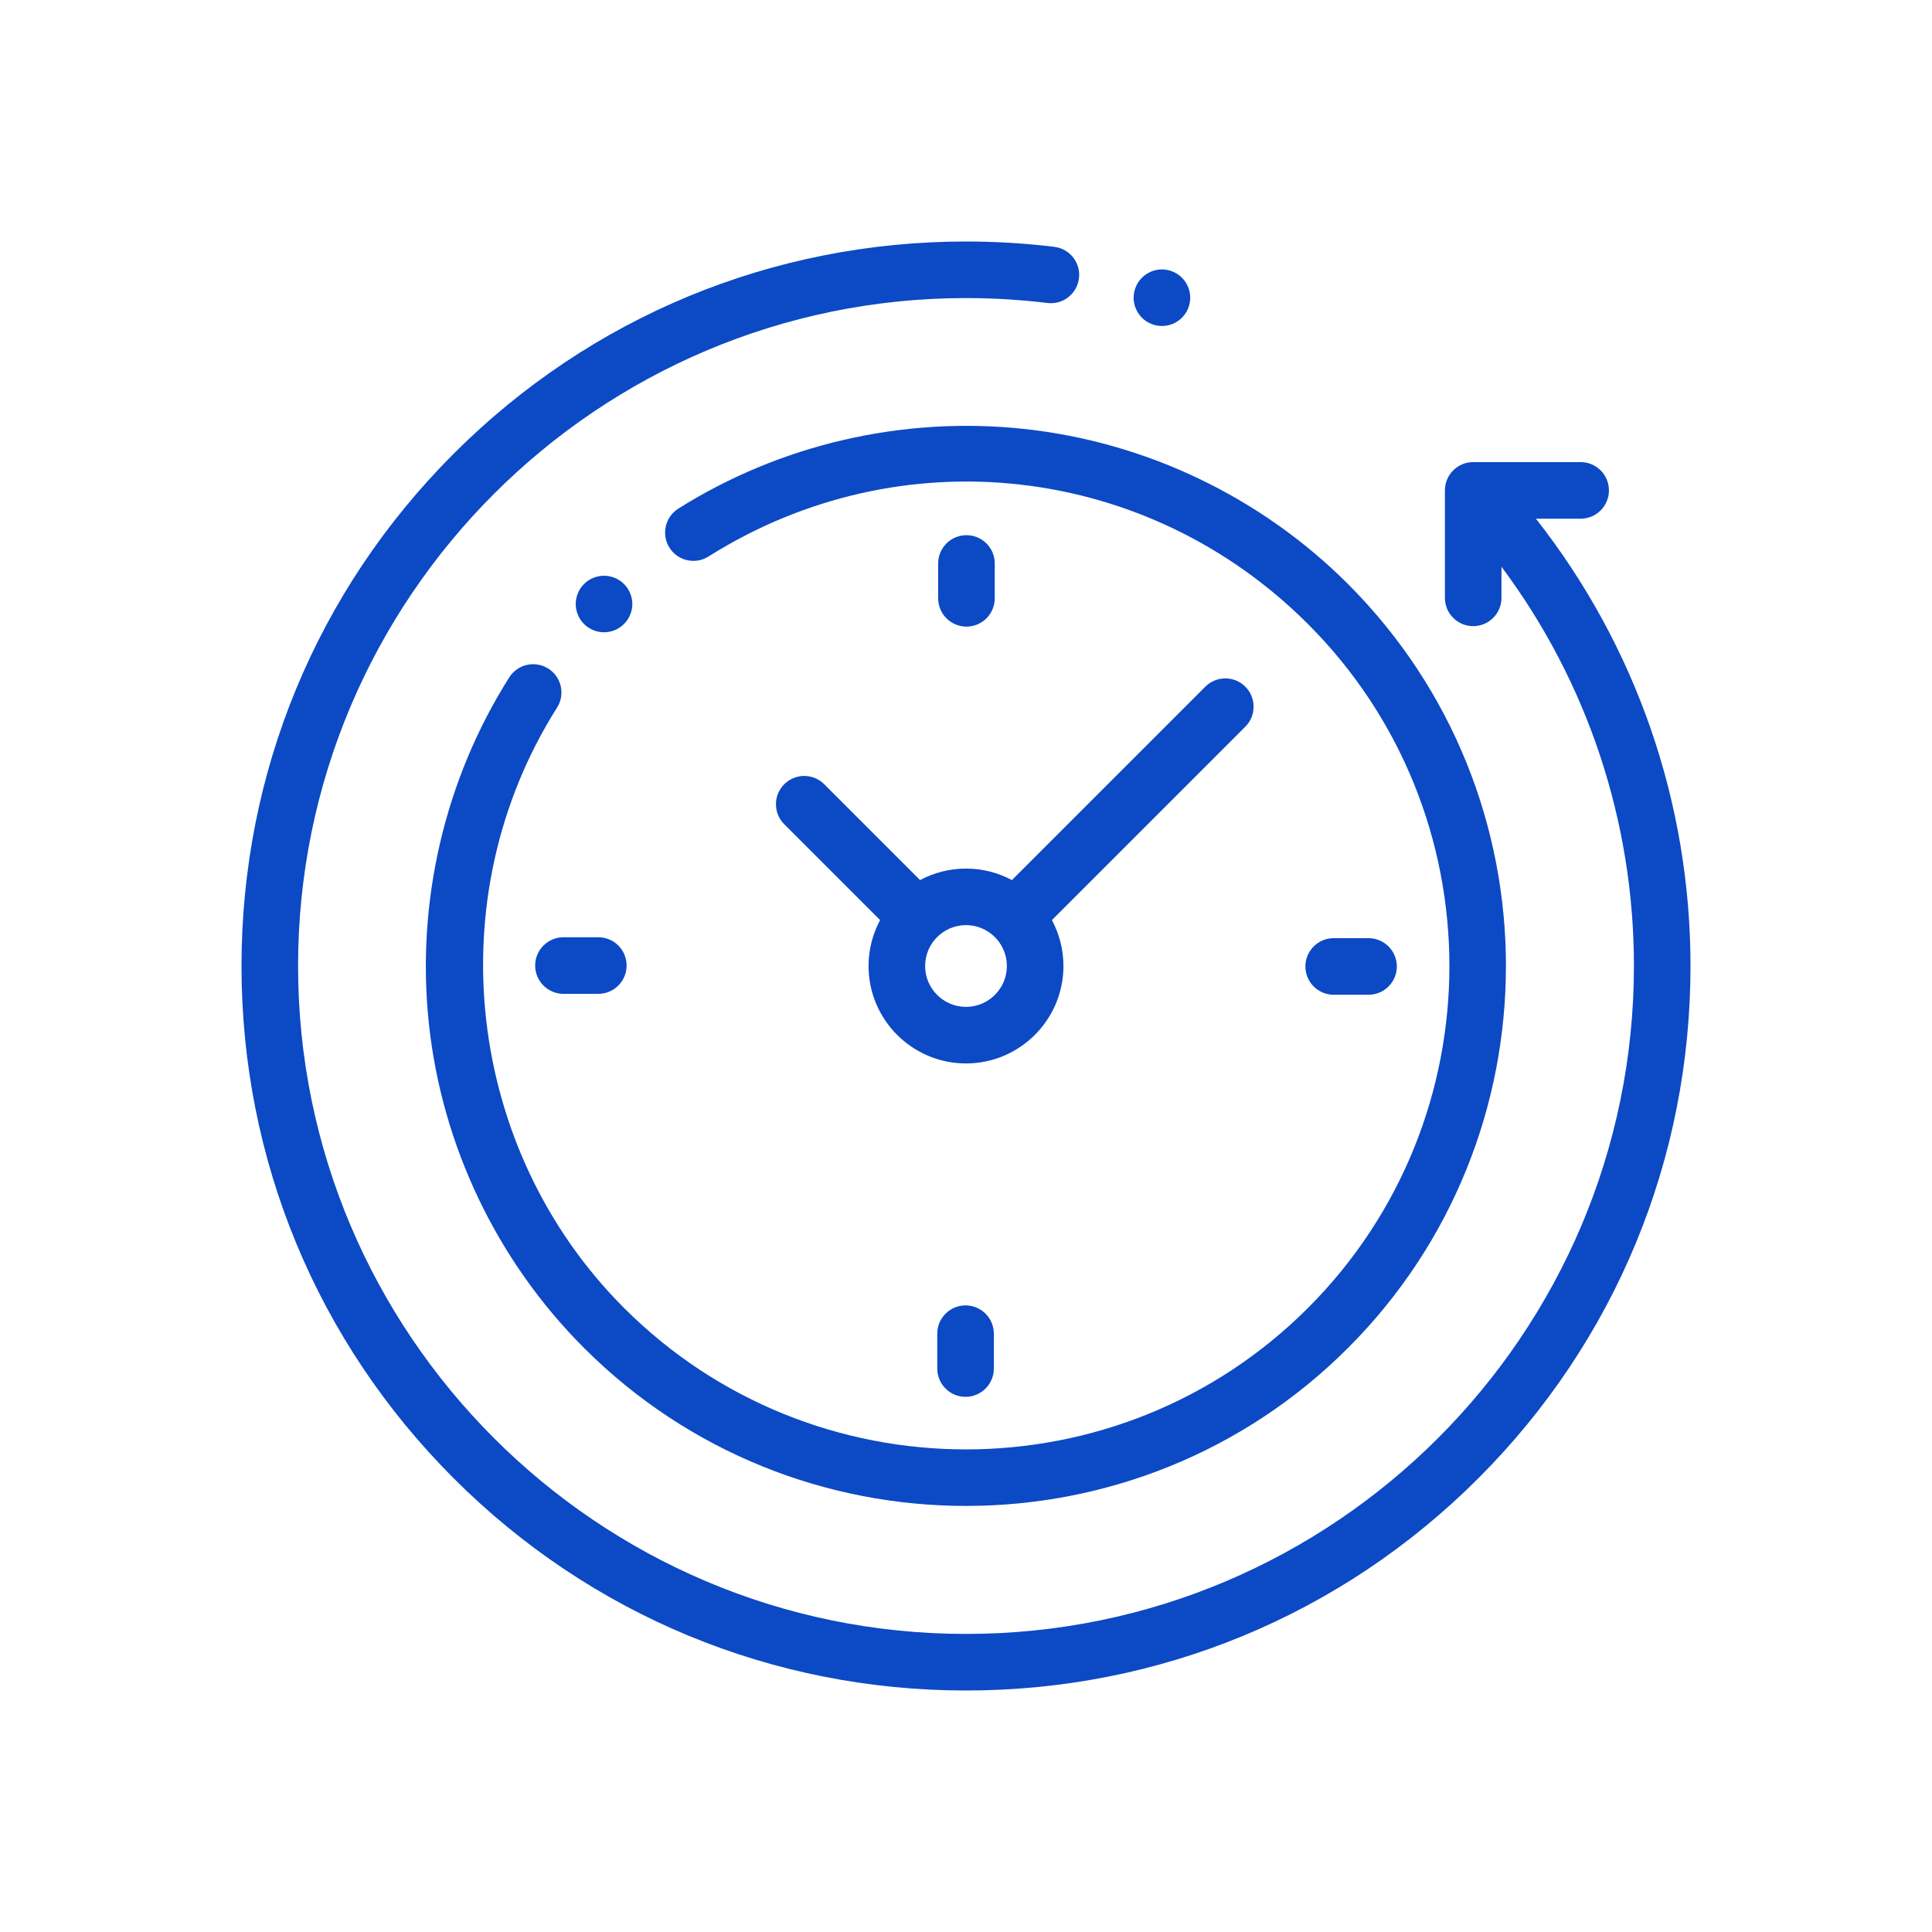 <svg width="64" height="64" viewBox="0 0 64 64" fill="none" xmlns="http://www.w3.org/2000/svg">
<path d="M50.879 17.182H52.362C52.879 17.182 53.298 16.762 53.298 16.245C53.298 15.727 52.879 15.308 52.362 15.308H48.801C48.284 15.308 47.865 15.727 47.865 16.245V19.805C47.865 20.322 48.284 20.742 48.801 20.742C49.319 20.742 49.738 20.322 49.738 19.805V18.774C52.581 22.58 54.126 27.197 54.126 32C54.126 44.2 44.2 54.126 32 54.126C19.799 54.126 9.874 44.2 9.874 32C9.874 19.799 19.799 9.874 32 9.874C32.902 9.874 33.81 9.929 34.699 10.037C35.212 10.099 35.68 9.733 35.742 9.22C35.805 8.706 35.439 8.239 34.925 8.177C33.962 8.059 32.978 8 32 8C25.589 8 19.562 10.496 15.029 15.029C10.496 19.562 8 25.589 8 32C8 38.411 10.496 44.438 15.029 48.971C19.562 53.504 25.589 56 32 56C38.411 56 44.438 53.504 48.971 48.971C53.504 44.438 56 38.411 56 32C56 26.59 54.193 21.397 50.879 17.182Z" fill="#0C49C4"/>
<path d="M18.163 22.148C17.725 21.871 17.147 22.002 16.87 22.439C14.731 25.817 13.784 29.879 14.204 33.878C14.63 37.936 16.456 41.763 19.347 44.653C22.835 48.142 27.418 49.886 32 49.886C36.583 49.886 41.165 48.142 44.654 44.653C51.63 37.676 51.63 26.324 44.654 19.347C41.767 16.46 37.947 14.635 33.895 14.206C29.904 13.783 25.846 14.722 22.469 16.85C22.032 17.126 21.901 17.705 22.176 18.142C22.452 18.58 23.031 18.711 23.468 18.436C29.833 14.424 38 15.343 43.328 20.672C49.575 26.918 49.575 37.082 43.328 43.328C37.082 49.575 26.918 49.575 20.672 43.328C15.417 38.074 14.484 29.71 18.453 23.441C18.73 23.004 18.6 22.425 18.163 22.148Z" fill="#0C49C4"/>
<path d="M44.18 32.952H45.335C45.852 32.952 46.272 32.532 46.272 32.015C46.272 31.498 45.852 31.078 45.335 31.078H44.18C43.662 31.078 43.243 31.498 43.243 32.015C43.243 32.532 43.662 32.952 44.18 32.952Z" fill="#0C49C4"/>
<path d="M17.728 31.985C17.728 32.502 18.148 32.922 18.665 32.922H19.82C20.338 32.922 20.757 32.502 20.757 31.985C20.757 31.467 20.338 31.048 19.82 31.048H18.665C18.148 31.048 17.728 31.467 17.728 31.985Z" fill="#0C49C4"/>
<path d="M32.952 19.82V18.665C32.952 18.148 32.532 17.728 32.015 17.728C31.498 17.728 31.078 18.148 31.078 18.665V19.82C31.078 20.338 31.498 20.757 32.015 20.757C32.532 20.757 32.952 20.338 32.952 19.82Z" fill="#0C49C4"/>
<path d="M31.048 44.18V45.335C31.048 45.852 31.468 46.272 31.985 46.272C32.502 46.272 32.922 45.852 32.922 45.335V44.18C32.922 43.662 32.502 43.243 31.985 43.243C31.468 43.243 31.048 43.662 31.048 44.18Z" fill="#0C49C4"/>
<path d="M27.304 25.979C26.938 25.613 26.345 25.613 25.979 25.979C25.613 26.345 25.613 26.938 25.979 27.304L29.154 30.479C28.911 30.933 28.772 31.451 28.772 32C28.772 33.78 30.22 35.228 32 35.228C33.78 35.228 35.228 33.78 35.228 32C35.228 31.451 35.089 30.933 34.846 30.479L41.253 24.073C41.618 23.707 41.618 23.113 41.253 22.747C40.887 22.382 40.294 22.382 39.928 22.747L33.521 29.154C33.067 28.911 32.55 28.773 32 28.773C31.45 28.773 30.933 28.911 30.479 29.154L27.304 25.979ZM33.354 32C33.354 32.747 32.746 33.354 32 33.354C31.253 33.354 30.646 32.747 30.646 32C30.646 31.253 31.253 30.646 32 30.646C32.746 30.646 33.354 31.253 33.354 32Z" fill="#0C49C4"/>
<path d="M20.671 20.671C20.846 20.497 20.947 20.255 20.947 20.009C20.947 19.762 20.846 19.521 20.671 19.346C20.497 19.172 20.256 19.072 20.009 19.072C19.762 19.072 19.521 19.172 19.346 19.346C19.172 19.52 19.072 19.762 19.072 20.009C19.072 20.256 19.172 20.497 19.346 20.671C19.521 20.845 19.762 20.945 20.009 20.945C20.256 20.945 20.497 20.845 20.671 20.671Z" fill="#0C49C4"/>
<path d="M38.49 10.799C38.737 10.799 38.979 10.7 39.153 10.525C39.327 10.35 39.428 10.109 39.428 9.862C39.428 9.616 39.328 9.374 39.153 9.2C38.979 9.026 38.737 8.925 38.49 8.925C38.243 8.925 38.002 9.026 37.828 9.2C37.653 9.374 37.553 9.616 37.553 9.862C37.553 10.11 37.653 10.35 37.828 10.525C38.002 10.7 38.243 10.799 38.49 10.799Z" fill="#0C49C4"/>
</svg>
